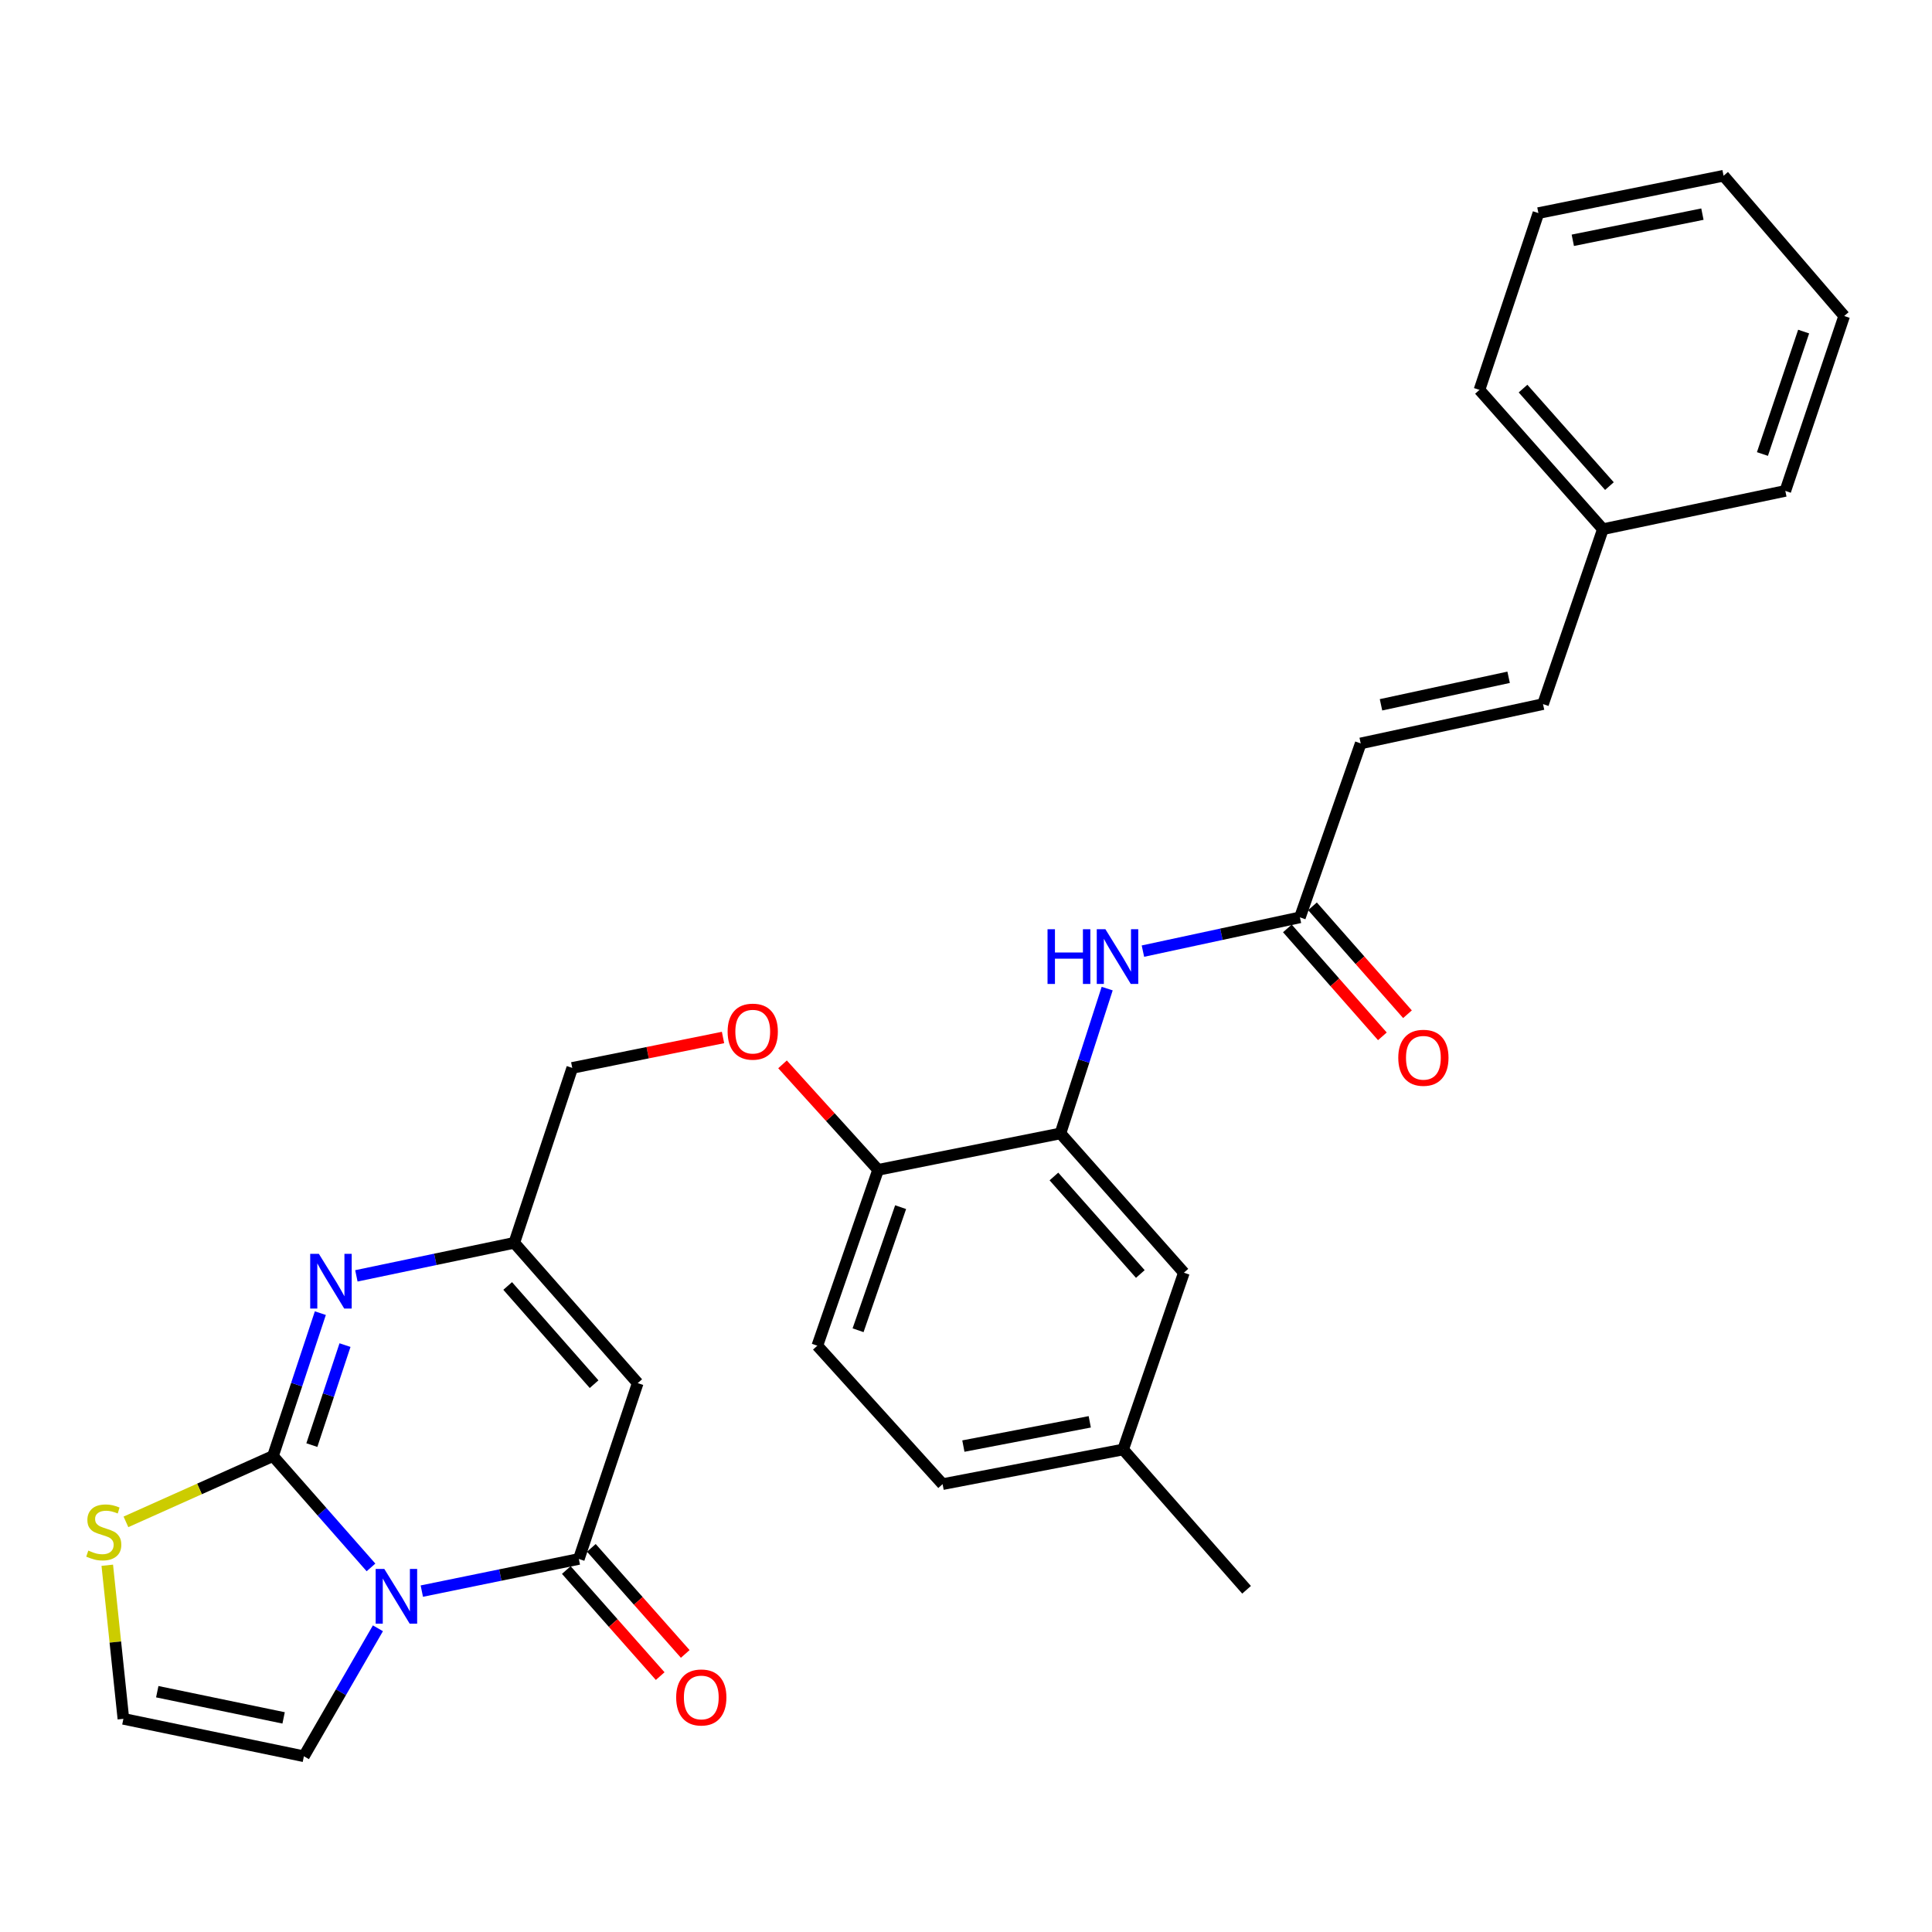 <?xml version='1.0' encoding='iso-8859-1'?>
<svg version='1.1' baseProfile='full'
              xmlns='http://www.w3.org/2000/svg'
                      xmlns:rdkit='http://www.rdkit.org/xml'
                      xmlns:xlink='http://www.w3.org/1999/xlink'
                  xml:space='preserve'
width='1000px' height='1000px' viewBox='0 0 1000 1000'>
<!-- END OF HEADER -->
<rect style='opacity:1.0;fill:#FFFFFF;stroke:none' width='1000' height='1000' x='0' y='0'> </rect>
<path class='bond-0' d='M 192.024,811.292 L 166.661,782.461' style='fill:none;fill-rule:evenodd;stroke:#0000FF;stroke-width:6px;stroke-linecap:butt;stroke-linejoin:miter;stroke-opacity:1' />
<path class='bond-0' d='M 166.661,782.461 L 141.298,753.63' style='fill:none;fill-rule:evenodd;stroke:#000000;stroke-width:6px;stroke-linecap:butt;stroke-linejoin:miter;stroke-opacity:1' />
<path class='bond-1' d='M 218.332,823.556 L 258.967,815.234' style='fill:none;fill-rule:evenodd;stroke:#0000FF;stroke-width:6px;stroke-linecap:butt;stroke-linejoin:miter;stroke-opacity:1' />
<path class='bond-1' d='M 258.967,815.234 L 299.603,806.911' style='fill:none;fill-rule:evenodd;stroke:#000000;stroke-width:6px;stroke-linecap:butt;stroke-linejoin:miter;stroke-opacity:1' />
<path class='bond-9' d='M 195.609,842.8 L 176.454,875.919' style='fill:none;fill-rule:evenodd;stroke:#0000FF;stroke-width:6px;stroke-linecap:butt;stroke-linejoin:miter;stroke-opacity:1' />
<path class='bond-9' d='M 176.454,875.919 L 157.298,909.038' style='fill:none;fill-rule:evenodd;stroke:#000000;stroke-width:6px;stroke-linecap:butt;stroke-linejoin:miter;stroke-opacity:1' />
<path class='bond-2' d='M 141.298,753.63 L 153.556,716.654' style='fill:none;fill-rule:evenodd;stroke:#000000;stroke-width:6px;stroke-linecap:butt;stroke-linejoin:miter;stroke-opacity:1' />
<path class='bond-2' d='M 153.556,716.654 L 165.813,679.678' style='fill:none;fill-rule:evenodd;stroke:#0000FF;stroke-width:6px;stroke-linecap:butt;stroke-linejoin:miter;stroke-opacity:1' />
<path class='bond-2' d='M 161.414,747.986 L 169.994,722.103' style='fill:none;fill-rule:evenodd;stroke:#000000;stroke-width:6px;stroke-linecap:butt;stroke-linejoin:miter;stroke-opacity:1' />
<path class='bond-2' d='M 169.994,722.103 L 178.574,696.22' style='fill:none;fill-rule:evenodd;stroke:#0000FF;stroke-width:6px;stroke-linecap:butt;stroke-linejoin:miter;stroke-opacity:1' />
<path class='bond-5' d='M 141.298,753.63 L 103.243,770.672' style='fill:none;fill-rule:evenodd;stroke:#000000;stroke-width:6px;stroke-linecap:butt;stroke-linejoin:miter;stroke-opacity:1' />
<path class='bond-5' d='M 103.243,770.672 L 65.188,787.714' style='fill:none;fill-rule:evenodd;stroke:#CCCC00;stroke-width:6px;stroke-linecap:butt;stroke-linejoin:miter;stroke-opacity:1' />
<path class='bond-3' d='M 299.603,806.911 L 330.082,715.896' style='fill:none;fill-rule:evenodd;stroke:#000000;stroke-width:6px;stroke-linecap:butt;stroke-linejoin:miter;stroke-opacity:1' />
<path class='bond-13' d='M 293.119,812.65 L 317.415,840.099' style='fill:none;fill-rule:evenodd;stroke:#000000;stroke-width:6px;stroke-linecap:butt;stroke-linejoin:miter;stroke-opacity:1' />
<path class='bond-13' d='M 317.415,840.099 L 341.711,867.549' style='fill:none;fill-rule:evenodd;stroke:#FF0000;stroke-width:6px;stroke-linecap:butt;stroke-linejoin:miter;stroke-opacity:1' />
<path class='bond-13' d='M 306.087,801.172 L 330.383,828.621' style='fill:none;fill-rule:evenodd;stroke:#000000;stroke-width:6px;stroke-linecap:butt;stroke-linejoin:miter;stroke-opacity:1' />
<path class='bond-13' d='M 330.383,828.621 L 354.679,856.071' style='fill:none;fill-rule:evenodd;stroke:#FF0000;stroke-width:6px;stroke-linecap:butt;stroke-linejoin:miter;stroke-opacity:1' />
<path class='bond-30' d='M 184.46,660.381 L 225.325,651.834' style='fill:none;fill-rule:evenodd;stroke:#0000FF;stroke-width:6px;stroke-linecap:butt;stroke-linejoin:miter;stroke-opacity:1' />
<path class='bond-30' d='M 225.325,651.834 L 266.189,643.286' style='fill:none;fill-rule:evenodd;stroke:#000000;stroke-width:6px;stroke-linecap:butt;stroke-linejoin:miter;stroke-opacity:1' />
<path class='bond-4' d='M 330.082,715.896 L 266.189,643.286' style='fill:none;fill-rule:evenodd;stroke:#000000;stroke-width:6px;stroke-linecap:butt;stroke-linejoin:miter;stroke-opacity:1' />
<path class='bond-4' d='M 307.497,716.445 L 262.772,665.618' style='fill:none;fill-rule:evenodd;stroke:#000000;stroke-width:6px;stroke-linecap:butt;stroke-linejoin:miter;stroke-opacity:1' />
<path class='bond-18' d='M 266.189,643.286 L 296.197,552.752' style='fill:none;fill-rule:evenodd;stroke:#000000;stroke-width:6px;stroke-linecap:butt;stroke-linejoin:miter;stroke-opacity:1' />
<path class='bond-29' d='M 55.525,810.168 L 59.697,849.92' style='fill:none;fill-rule:evenodd;stroke:#CCCC00;stroke-width:6px;stroke-linecap:butt;stroke-linejoin:miter;stroke-opacity:1' />
<path class='bond-29' d='M 59.697,849.92 L 63.868,889.671' style='fill:none;fill-rule:evenodd;stroke:#000000;stroke-width:6px;stroke-linecap:butt;stroke-linejoin:miter;stroke-opacity:1' />
<path class='bond-6' d='M 548.884,586.647 L 454.511,605.514' style='fill:none;fill-rule:evenodd;stroke:#000000;stroke-width:6px;stroke-linecap:butt;stroke-linejoin:miter;stroke-opacity:1' />
<path class='bond-7' d='M 548.884,586.647 L 560.979,549.171' style='fill:none;fill-rule:evenodd;stroke:#000000;stroke-width:6px;stroke-linecap:butt;stroke-linejoin:miter;stroke-opacity:1' />
<path class='bond-7' d='M 560.979,549.171 L 573.075,511.696' style='fill:none;fill-rule:evenodd;stroke:#0000FF;stroke-width:6px;stroke-linecap:butt;stroke-linejoin:miter;stroke-opacity:1' />
<path class='bond-16' d='M 548.884,586.647 L 612.777,658.747' style='fill:none;fill-rule:evenodd;stroke:#000000;stroke-width:6px;stroke-linecap:butt;stroke-linejoin:miter;stroke-opacity:1' />
<path class='bond-16' d='M 545.507,608.948 L 590.232,659.418' style='fill:none;fill-rule:evenodd;stroke:#000000;stroke-width:6px;stroke-linecap:butt;stroke-linejoin:miter;stroke-opacity:1' />
<path class='bond-8' d='M 591.575,492.302 L 632.208,483.562' style='fill:none;fill-rule:evenodd;stroke:#0000FF;stroke-width:6px;stroke-linecap:butt;stroke-linejoin:miter;stroke-opacity:1' />
<path class='bond-8' d='M 632.208,483.562 L 672.841,474.822' style='fill:none;fill-rule:evenodd;stroke:#000000;stroke-width:6px;stroke-linecap:butt;stroke-linejoin:miter;stroke-opacity:1' />
<path class='bond-10' d='M 672.841,474.822 L 704.302,384.788' style='fill:none;fill-rule:evenodd;stroke:#000000;stroke-width:6px;stroke-linecap:butt;stroke-linejoin:miter;stroke-opacity:1' />
<path class='bond-17' d='M 666.342,480.543 L 690.927,508.474' style='fill:none;fill-rule:evenodd;stroke:#000000;stroke-width:6px;stroke-linecap:butt;stroke-linejoin:miter;stroke-opacity:1' />
<path class='bond-17' d='M 690.927,508.474 L 715.512,536.405' style='fill:none;fill-rule:evenodd;stroke:#FF0000;stroke-width:6px;stroke-linecap:butt;stroke-linejoin:miter;stroke-opacity:1' />
<path class='bond-17' d='M 679.341,469.101 L 703.926,497.032' style='fill:none;fill-rule:evenodd;stroke:#000000;stroke-width:6px;stroke-linecap:butt;stroke-linejoin:miter;stroke-opacity:1' />
<path class='bond-17' d='M 703.926,497.032 L 728.511,524.963' style='fill:none;fill-rule:evenodd;stroke:#FF0000;stroke-width:6px;stroke-linecap:butt;stroke-linejoin:miter;stroke-opacity:1' />
<path class='bond-11' d='M 157.298,909.038 L 63.868,889.671' style='fill:none;fill-rule:evenodd;stroke:#000000;stroke-width:6px;stroke-linecap:butt;stroke-linejoin:miter;stroke-opacity:1' />
<path class='bond-11' d='M 146.799,889.176 L 81.398,875.619' style='fill:none;fill-rule:evenodd;stroke:#000000;stroke-width:6px;stroke-linecap:butt;stroke-linejoin:miter;stroke-opacity:1' />
<path class='bond-14' d='M 704.302,384.788 L 798.665,364.44' style='fill:none;fill-rule:evenodd;stroke:#000000;stroke-width:6px;stroke-linecap:butt;stroke-linejoin:miter;stroke-opacity:1' />
<path class='bond-14' d='M 714.806,364.807 L 780.86,350.563' style='fill:none;fill-rule:evenodd;stroke:#000000;stroke-width:6px;stroke-linecap:butt;stroke-linejoin:miter;stroke-opacity:1' />
<path class='bond-12' d='M 454.511,605.514 L 429.772,578.211' style='fill:none;fill-rule:evenodd;stroke:#000000;stroke-width:6px;stroke-linecap:butt;stroke-linejoin:miter;stroke-opacity:1' />
<path class='bond-12' d='M 429.772,578.211 L 405.033,550.909' style='fill:none;fill-rule:evenodd;stroke:#FF0000;stroke-width:6px;stroke-linecap:butt;stroke-linejoin:miter;stroke-opacity:1' />
<path class='bond-19' d='M 454.511,605.514 L 423.05,696.529' style='fill:none;fill-rule:evenodd;stroke:#000000;stroke-width:6px;stroke-linecap:butt;stroke-linejoin:miter;stroke-opacity:1' />
<path class='bond-19' d='M 466.16,624.824 L 444.137,688.534' style='fill:none;fill-rule:evenodd;stroke:#000000;stroke-width:6px;stroke-linecap:butt;stroke-linejoin:miter;stroke-opacity:1' />
<path class='bond-21' d='M 798.665,364.44 L 829.655,273.906' style='fill:none;fill-rule:evenodd;stroke:#000000;stroke-width:6px;stroke-linecap:butt;stroke-linejoin:miter;stroke-opacity:1' />
<path class='bond-15' d='M 374.235,537 L 335.216,544.876' style='fill:none;fill-rule:evenodd;stroke:#FF0000;stroke-width:6px;stroke-linecap:butt;stroke-linejoin:miter;stroke-opacity:1' />
<path class='bond-15' d='M 335.216,544.876 L 296.197,552.752' style='fill:none;fill-rule:evenodd;stroke:#000000;stroke-width:6px;stroke-linecap:butt;stroke-linejoin:miter;stroke-opacity:1' />
<path class='bond-31' d='M 612.777,658.747 L 581.336,750.253' style='fill:none;fill-rule:evenodd;stroke:#000000;stroke-width:6px;stroke-linecap:butt;stroke-linejoin:miter;stroke-opacity:1' />
<path class='bond-22' d='M 423.05,696.529 L 487.887,768.186' style='fill:none;fill-rule:evenodd;stroke:#000000;stroke-width:6px;stroke-linecap:butt;stroke-linejoin:miter;stroke-opacity:1' />
<path class='bond-20' d='M 581.336,750.253 L 487.887,768.186' style='fill:none;fill-rule:evenodd;stroke:#000000;stroke-width:6px;stroke-linecap:butt;stroke-linejoin:miter;stroke-opacity:1' />
<path class='bond-20' d='M 564.055,735.935 L 498.64,748.489' style='fill:none;fill-rule:evenodd;stroke:#000000;stroke-width:6px;stroke-linecap:butt;stroke-linejoin:miter;stroke-opacity:1' />
<path class='bond-23' d='M 581.336,750.253 L 645.219,822.872' style='fill:none;fill-rule:evenodd;stroke:#000000;stroke-width:6px;stroke-linecap:butt;stroke-linejoin:miter;stroke-opacity:1' />
<path class='bond-24' d='M 829.655,273.906 L 765.771,201.806' style='fill:none;fill-rule:evenodd;stroke:#000000;stroke-width:6px;stroke-linecap:butt;stroke-linejoin:miter;stroke-opacity:1' />
<path class='bond-24' d='M 833.034,251.606 L 788.315,201.136' style='fill:none;fill-rule:evenodd;stroke:#000000;stroke-width:6px;stroke-linecap:butt;stroke-linejoin:miter;stroke-opacity:1' />
<path class='bond-25' d='M 829.655,273.906 L 924.076,254.096' style='fill:none;fill-rule:evenodd;stroke:#000000;stroke-width:6px;stroke-linecap:butt;stroke-linejoin:miter;stroke-opacity:1' />
<path class='bond-27' d='M 765.771,201.806 L 796.279,110.3' style='fill:none;fill-rule:evenodd;stroke:#000000;stroke-width:6px;stroke-linecap:butt;stroke-linejoin:miter;stroke-opacity:1' />
<path class='bond-26' d='M 924.076,254.096 L 954.545,163.562' style='fill:none;fill-rule:evenodd;stroke:#000000;stroke-width:6px;stroke-linecap:butt;stroke-linejoin:miter;stroke-opacity:1' />
<path class='bond-26' d='M 912.233,234.992 L 933.562,171.618' style='fill:none;fill-rule:evenodd;stroke:#000000;stroke-width:6px;stroke-linecap:butt;stroke-linejoin:miter;stroke-opacity:1' />
<path class='bond-28' d='M 954.545,163.562 L 892.115,90.962' style='fill:none;fill-rule:evenodd;stroke:#000000;stroke-width:6px;stroke-linecap:butt;stroke-linejoin:miter;stroke-opacity:1' />
<path class='bond-32' d='M 796.279,110.3 L 892.115,90.962' style='fill:none;fill-rule:evenodd;stroke:#000000;stroke-width:6px;stroke-linecap:butt;stroke-linejoin:miter;stroke-opacity:1' />
<path class='bond-32' d='M 814.08,124.375 L 881.165,110.838' style='fill:none;fill-rule:evenodd;stroke:#000000;stroke-width:6px;stroke-linecap:butt;stroke-linejoin:miter;stroke-opacity:1' />
<path  class='atom-0' d='M 198.922 812.089
L 208.202 827.089
Q 209.122 828.569, 210.602 831.249
Q 212.082 833.929, 212.162 834.089
L 212.162 812.089
L 215.922 812.089
L 215.922 840.409
L 212.042 840.409
L 202.082 824.009
Q 200.922 822.089, 199.682 819.889
Q 198.482 817.689, 198.122 817.009
L 198.122 840.409
L 194.442 840.409
L 194.442 812.089
L 198.922 812.089
' fill='#0000FF'/>
<path  class='atom-3' d='M 165.037 648.974
L 174.317 663.974
Q 175.237 665.454, 176.717 668.134
Q 178.197 670.814, 178.277 670.974
L 178.277 648.974
L 182.037 648.974
L 182.037 677.294
L 178.157 677.294
L 168.197 660.894
Q 167.037 658.974, 165.797 656.774
Q 164.597 654.574, 164.237 653.894
L 164.237 677.294
L 160.557 677.294
L 160.557 648.974
L 165.037 648.974
' fill='#0000FF'/>
<path  class='atom-6' d='M 45.708 802.575
Q 46.028 802.695, 47.348 803.255
Q 48.668 803.815, 50.108 804.175
Q 51.588 804.495, 53.028 804.495
Q 55.708 804.495, 57.268 803.215
Q 58.828 801.895, 58.828 799.615
Q 58.828 798.055, 58.028 797.095
Q 57.268 796.135, 56.068 795.615
Q 54.868 795.095, 52.868 794.495
Q 50.348 793.735, 48.828 793.015
Q 47.348 792.295, 46.268 790.775
Q 45.228 789.255, 45.228 786.695
Q 45.228 783.135, 47.628 780.935
Q 50.068 778.735, 54.868 778.735
Q 58.148 778.735, 61.868 780.295
L 60.948 783.375
Q 57.548 781.975, 54.988 781.975
Q 52.228 781.975, 50.708 783.135
Q 49.188 784.255, 49.228 786.215
Q 49.228 787.735, 49.988 788.655
Q 50.788 789.575, 51.908 790.095
Q 53.068 790.615, 54.988 791.215
Q 57.548 792.015, 59.068 792.815
Q 60.588 793.615, 61.668 795.255
Q 62.788 796.855, 62.788 799.615
Q 62.788 803.535, 60.148 805.655
Q 57.548 807.735, 53.188 807.735
Q 50.668 807.735, 48.748 807.175
Q 46.868 806.655, 44.628 805.735
L 45.708 802.575
' fill='#CCCC00'/>
<path  class='atom-8' d='M 542.201 480.972
L 546.041 480.972
L 546.041 493.012
L 560.521 493.012
L 560.521 480.972
L 564.361 480.972
L 564.361 509.292
L 560.521 509.292
L 560.521 496.212
L 546.041 496.212
L 546.041 509.292
L 542.201 509.292
L 542.201 480.972
' fill='#0000FF'/>
<path  class='atom-8' d='M 572.161 480.972
L 581.441 495.972
Q 582.361 497.452, 583.841 500.132
Q 585.321 502.812, 585.401 502.972
L 585.401 480.972
L 589.161 480.972
L 589.161 509.292
L 585.281 509.292
L 575.321 492.892
Q 574.161 490.972, 572.921 488.772
Q 571.721 486.572, 571.361 485.892
L 571.361 509.292
L 567.681 509.292
L 567.681 480.972
L 572.161 480.972
' fill='#0000FF'/>
<path  class='atom-14' d='M 349.986 878.601
Q 349.986 871.801, 353.346 868.001
Q 356.706 864.201, 362.986 864.201
Q 369.266 864.201, 372.626 868.001
Q 375.986 871.801, 375.986 878.601
Q 375.986 885.481, 372.586 889.401
Q 369.186 893.281, 362.986 893.281
Q 356.746 893.281, 353.346 889.401
Q 349.986 885.521, 349.986 878.601
M 362.986 890.081
Q 367.306 890.081, 369.626 887.201
Q 371.986 884.281, 371.986 878.601
Q 371.986 873.041, 369.626 870.241
Q 367.306 867.401, 362.986 867.401
Q 358.666 867.401, 356.306 870.201
Q 353.986 873.001, 353.986 878.601
Q 353.986 884.321, 356.306 887.201
Q 358.666 890.081, 362.986 890.081
' fill='#FF0000'/>
<path  class='atom-16' d='M 376.617 533.975
Q 376.617 527.175, 379.977 523.375
Q 383.337 519.575, 389.617 519.575
Q 395.897 519.575, 399.257 523.375
Q 402.617 527.175, 402.617 533.975
Q 402.617 540.855, 399.217 544.775
Q 395.817 548.655, 389.617 548.655
Q 383.377 548.655, 379.977 544.775
Q 376.617 540.895, 376.617 533.975
M 389.617 545.455
Q 393.937 545.455, 396.257 542.575
Q 398.617 539.655, 398.617 533.975
Q 398.617 528.415, 396.257 525.615
Q 393.937 522.775, 389.617 522.775
Q 385.297 522.775, 382.937 525.575
Q 380.617 528.375, 380.617 533.975
Q 380.617 539.695, 382.937 542.575
Q 385.297 545.455, 389.617 545.455
' fill='#FF0000'/>
<path  class='atom-18' d='M 723.744 547.502
Q 723.744 540.702, 727.104 536.902
Q 730.464 533.102, 736.744 533.102
Q 743.024 533.102, 746.384 536.902
Q 749.744 540.702, 749.744 547.502
Q 749.744 554.382, 746.344 558.302
Q 742.944 562.182, 736.744 562.182
Q 730.504 562.182, 727.104 558.302
Q 723.744 554.422, 723.744 547.502
M 736.744 558.982
Q 741.064 558.982, 743.384 556.102
Q 745.744 553.182, 745.744 547.502
Q 745.744 541.942, 743.384 539.142
Q 741.064 536.302, 736.744 536.302
Q 732.424 536.302, 730.064 539.102
Q 727.744 541.902, 727.744 547.502
Q 727.744 553.222, 730.064 556.102
Q 732.424 558.982, 736.744 558.982
' fill='#FF0000'/>
</svg>
